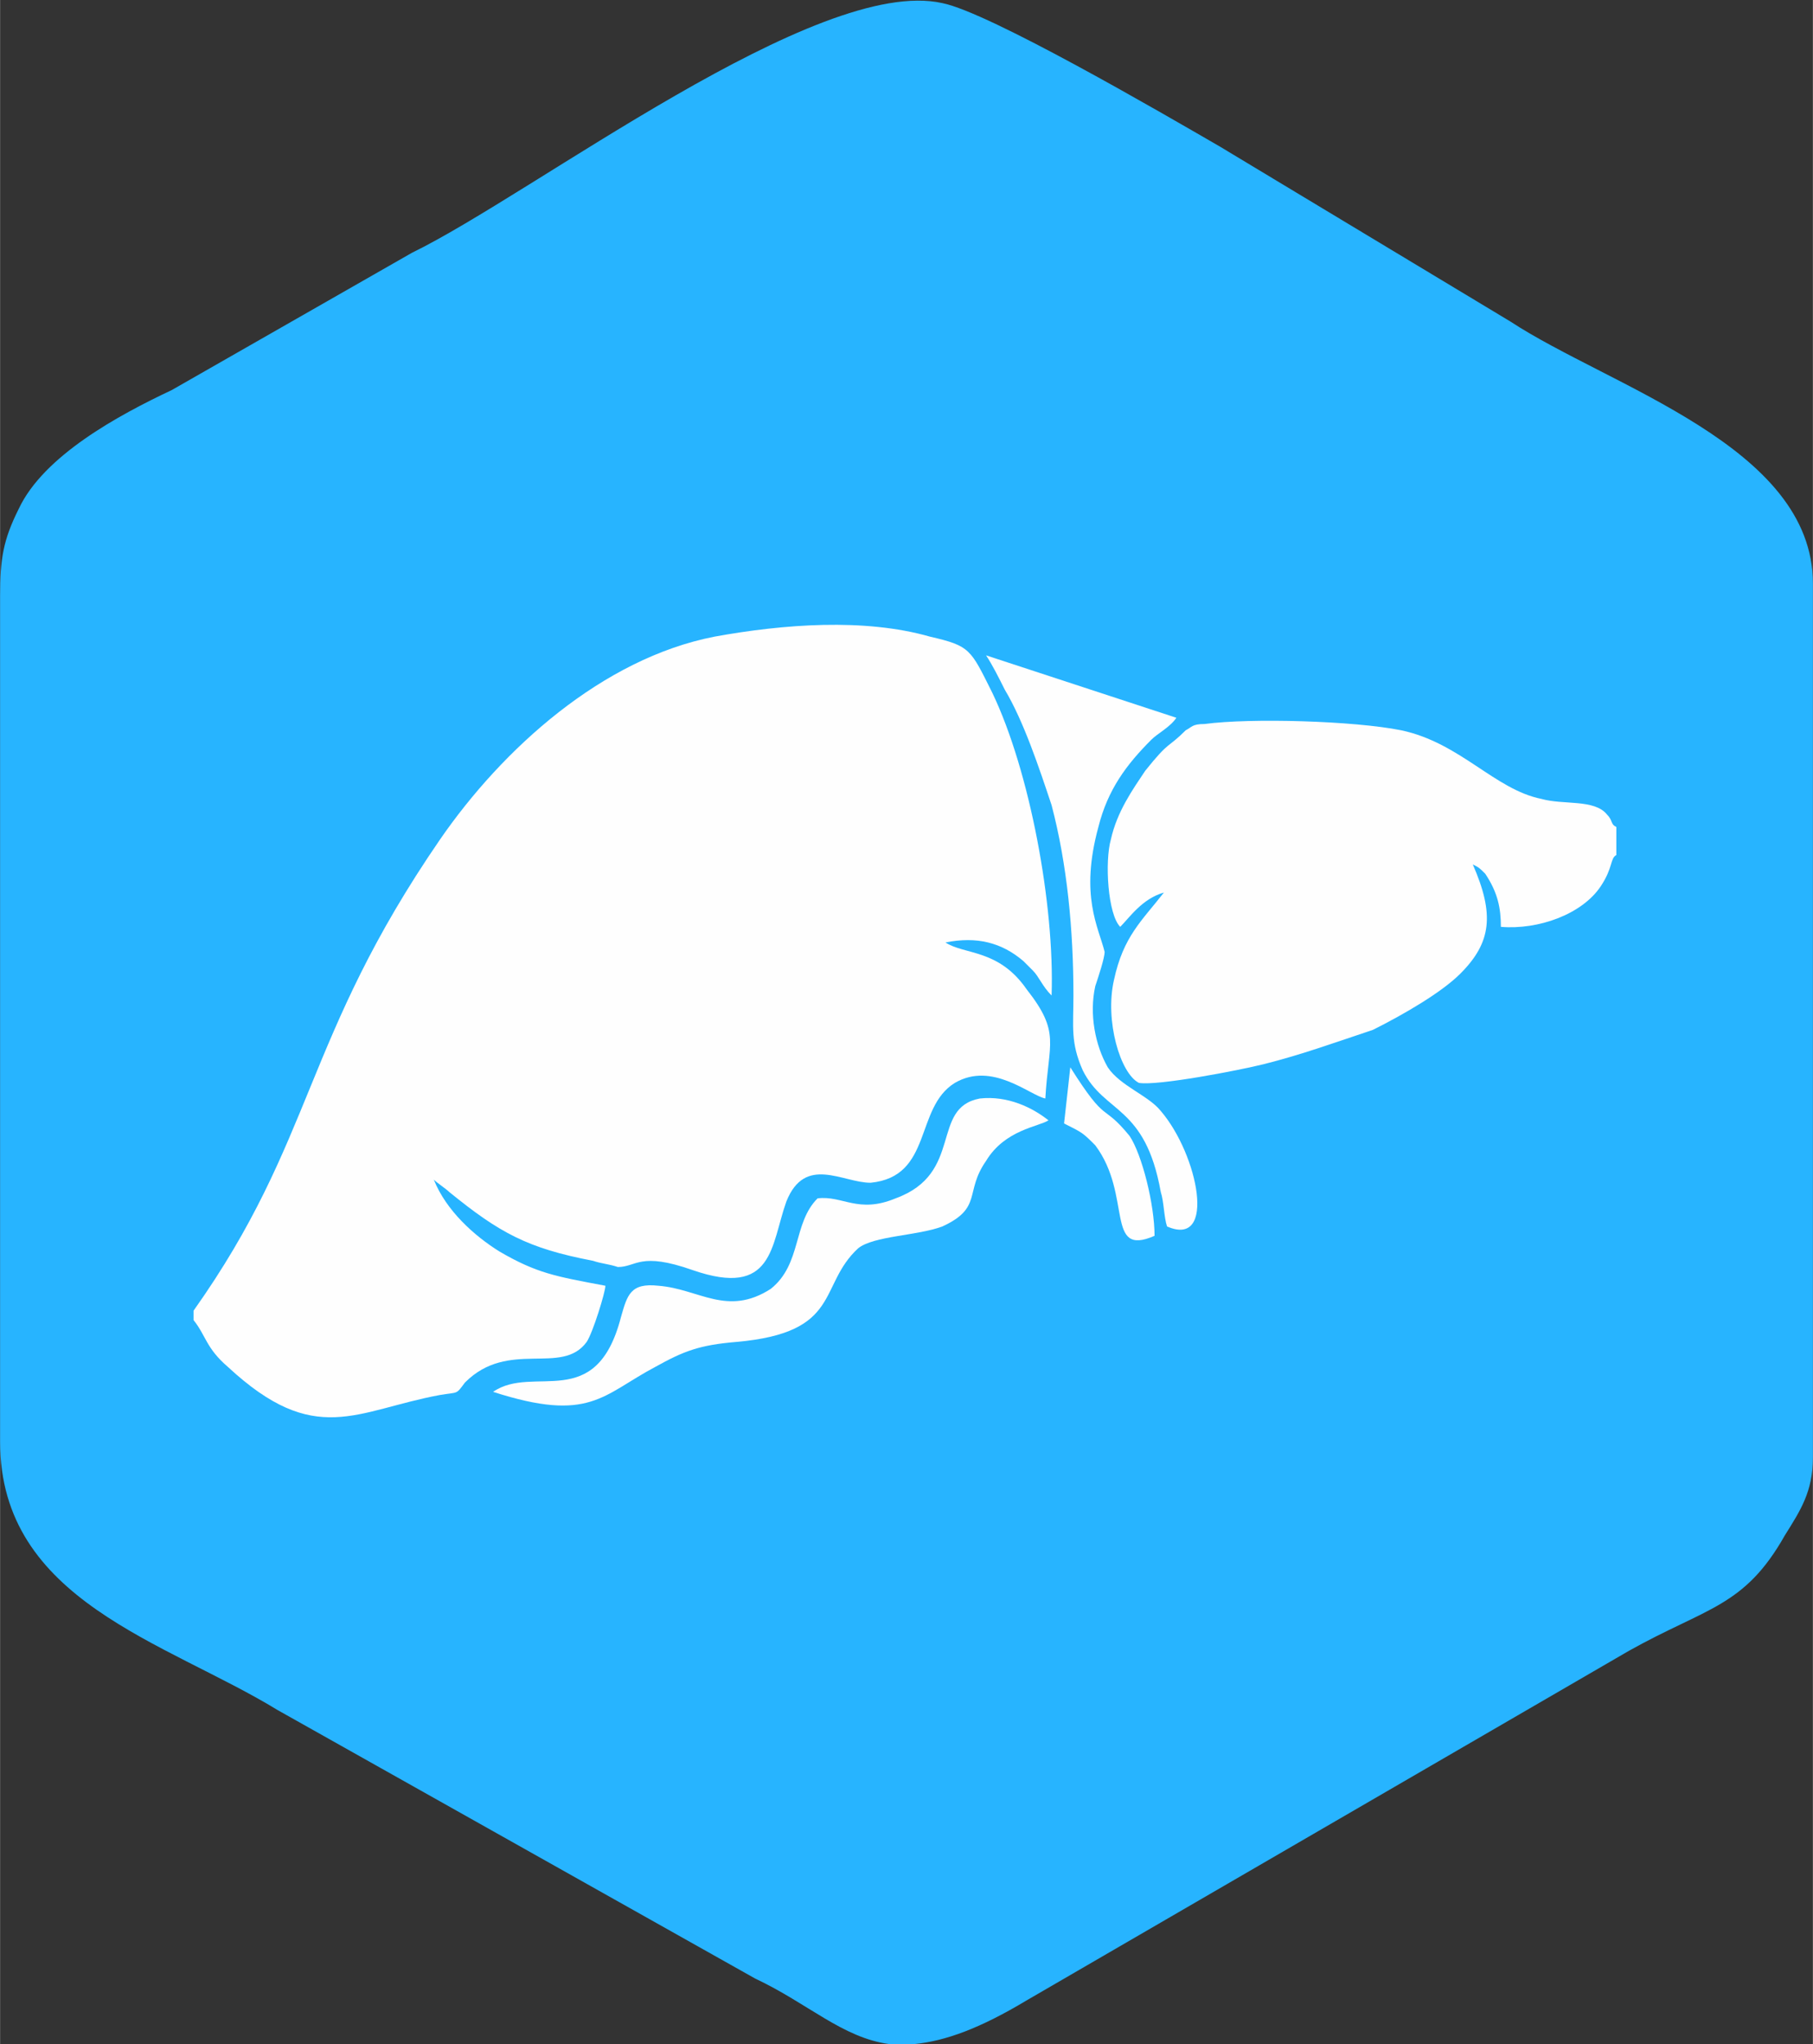<?xml version="1.0" encoding="UTF-8"?>
<!DOCTYPE svg PUBLIC "-//W3C//DTD SVG 1.1//EN" "http://www.w3.org/Graphics/SVG/1.1/DTD/svg11.dtd">
<!-- Creator: CorelDRAW X8 -->
<svg xmlns="http://www.w3.org/2000/svg" xml:space="preserve" width="49.03mm" height="55.269mm" version="1.1" style="shape-rendering:geometricPrecision; text-rendering:geometricPrecision; image-rendering:optimizeQuality; fill-rule:evenodd; clip-rule:evenodd"
viewBox="0 0 581 655"
 xmlns:xlink="http://www.w3.org/1999/xlink">
 <rect x="0" y="0" width="581" height="655" fill="#333333" stroke="none"/>
 <defs>
  <style type="text/css">
   <![CDATA[
    .fil1 {fill:#FEFEFE}
    .fil0 {fill:#27B4FF}
   ]]>
  </style>
 </defs>
 <g id="Слой_x0020_1">
  <path class="fil0" d="M293 655l-8 0c-15,-2 -26,-13 -43,-21l-153 -86c-36,-22 -89,-35 -89,-86l0 -271c0,-12 1,-18 6,-28 8,-17 32,-30 49,-38l77 -44c39,-19 130,-89 170,-80 15,3 70,35 89,46l93 56c32,21 97,40 97,84l0 280c0,11 -4,17 -9,25 -13,23 -25,23 -50,37l-193 112c-15,9 -26,13 -36,14z"/>
  <g id="_2454280492448">
   <path class="fil1" d="M62 420l0 3c4,5 4,9 11,15 28,26 41,14 68,9 6,-1 5,0 8,-4 14,-14 31,-2 39,-13 2,-3 6,-16 6,-18 -16,-3 -22,-4 -34,-11 -8,-5 -17,-13 -21,-23 1,1 4,3 5,4 16,13 25,18 46,22 3,1 5,1 8,2 6,0 7,-5 24,1 26,9 25,-8 30,-22 6,-15 18,-6 27,-6 20,-2 14,-24 27,-32 12,-7 24,4 29,5 1,-18 5,-21 -6,-35 -9,-13 -20,-11 -26,-15 10,-2 18,0 25,6l3 3c2,2 3,5 6,8 1,-29 -7,-72 -19,-97 -7,-14 -7,-15 -20,-18 -21,-6 -47,-4 -69,0 -36,7 -68,36 -88,65 -44,64 -40,96 -79,151z"/>
   <path class="fil1" d="M518 274l0 -9c-2,-1 -1,-2 -3,-4 -4,-5 -14,-3 -21,-5 -15,-3 -26,-18 -45,-22 -15,-3 -48,-4 -63,-2 -4,0 -4,1 -6,2 -6,6 -5,3 -13,13 -4,6 -9,13 -11,22 -2,7 -1,24 3,28 3,-3 7,-9 14,-11 -7,9 -13,14 -16,28 -3,13 2,30 8,33 6,1 32,-4 40,-6 12,-3 23,-7 35,-11 10,-5 22,-12 28,-18 10,-10 11,-19 4,-35 2,1 2,1 4,3 4,6 5,11 5,17 12,1 26,-4 32,-13 4,-6 3,-9 5,-10z"/>
   <path class="fil1" d="M158 446c31,10 35,1 52,-8 9,-5 14,-7 26,-8 34,-3 26,-18 39,-30 5,-4 19,-4 27,-7 13,-6 7,-11 14,-21 6,-10 17,-11 20,-13 -5,-4 -13,-8 -22,-7 -16,3 -5,24 -27,32 -12,5 -17,-1 -25,0 -8,8 -5,21 -15,29 -14,9 -23,0 -36,-1 -9,-1 -10,3 -12,10 -8,31 -28,15 -41,24z"/>
   <path class="fil1" d="M344 319c0,10 -1,15 3,24 7,14 20,11 25,39 1,3 1,8 2,11 16,7 10,-23 -2,-37 -4,-5 -13,-8 -17,-14 -4,-7 -6,-17 -4,-26 1,-3 3,-9 3,-11 -2,-8 -8,-18 -2,-40 3,-12 9,-20 17,-28 2,-2 6,-4 8,-7l-61 -20c2,3 4,7 6,11 6,10 11,25 15,37 5,19 7,40 7,61z"/>
   <path class="fil1" d="M341 360c6,3 6,3 10,7 12,16 3,36 19,29 0,-10 -4,-26 -8,-32 -9,-11 -7,-3 -19,-22l-2 18z"/>
  </g>
 </g>
</svg>
